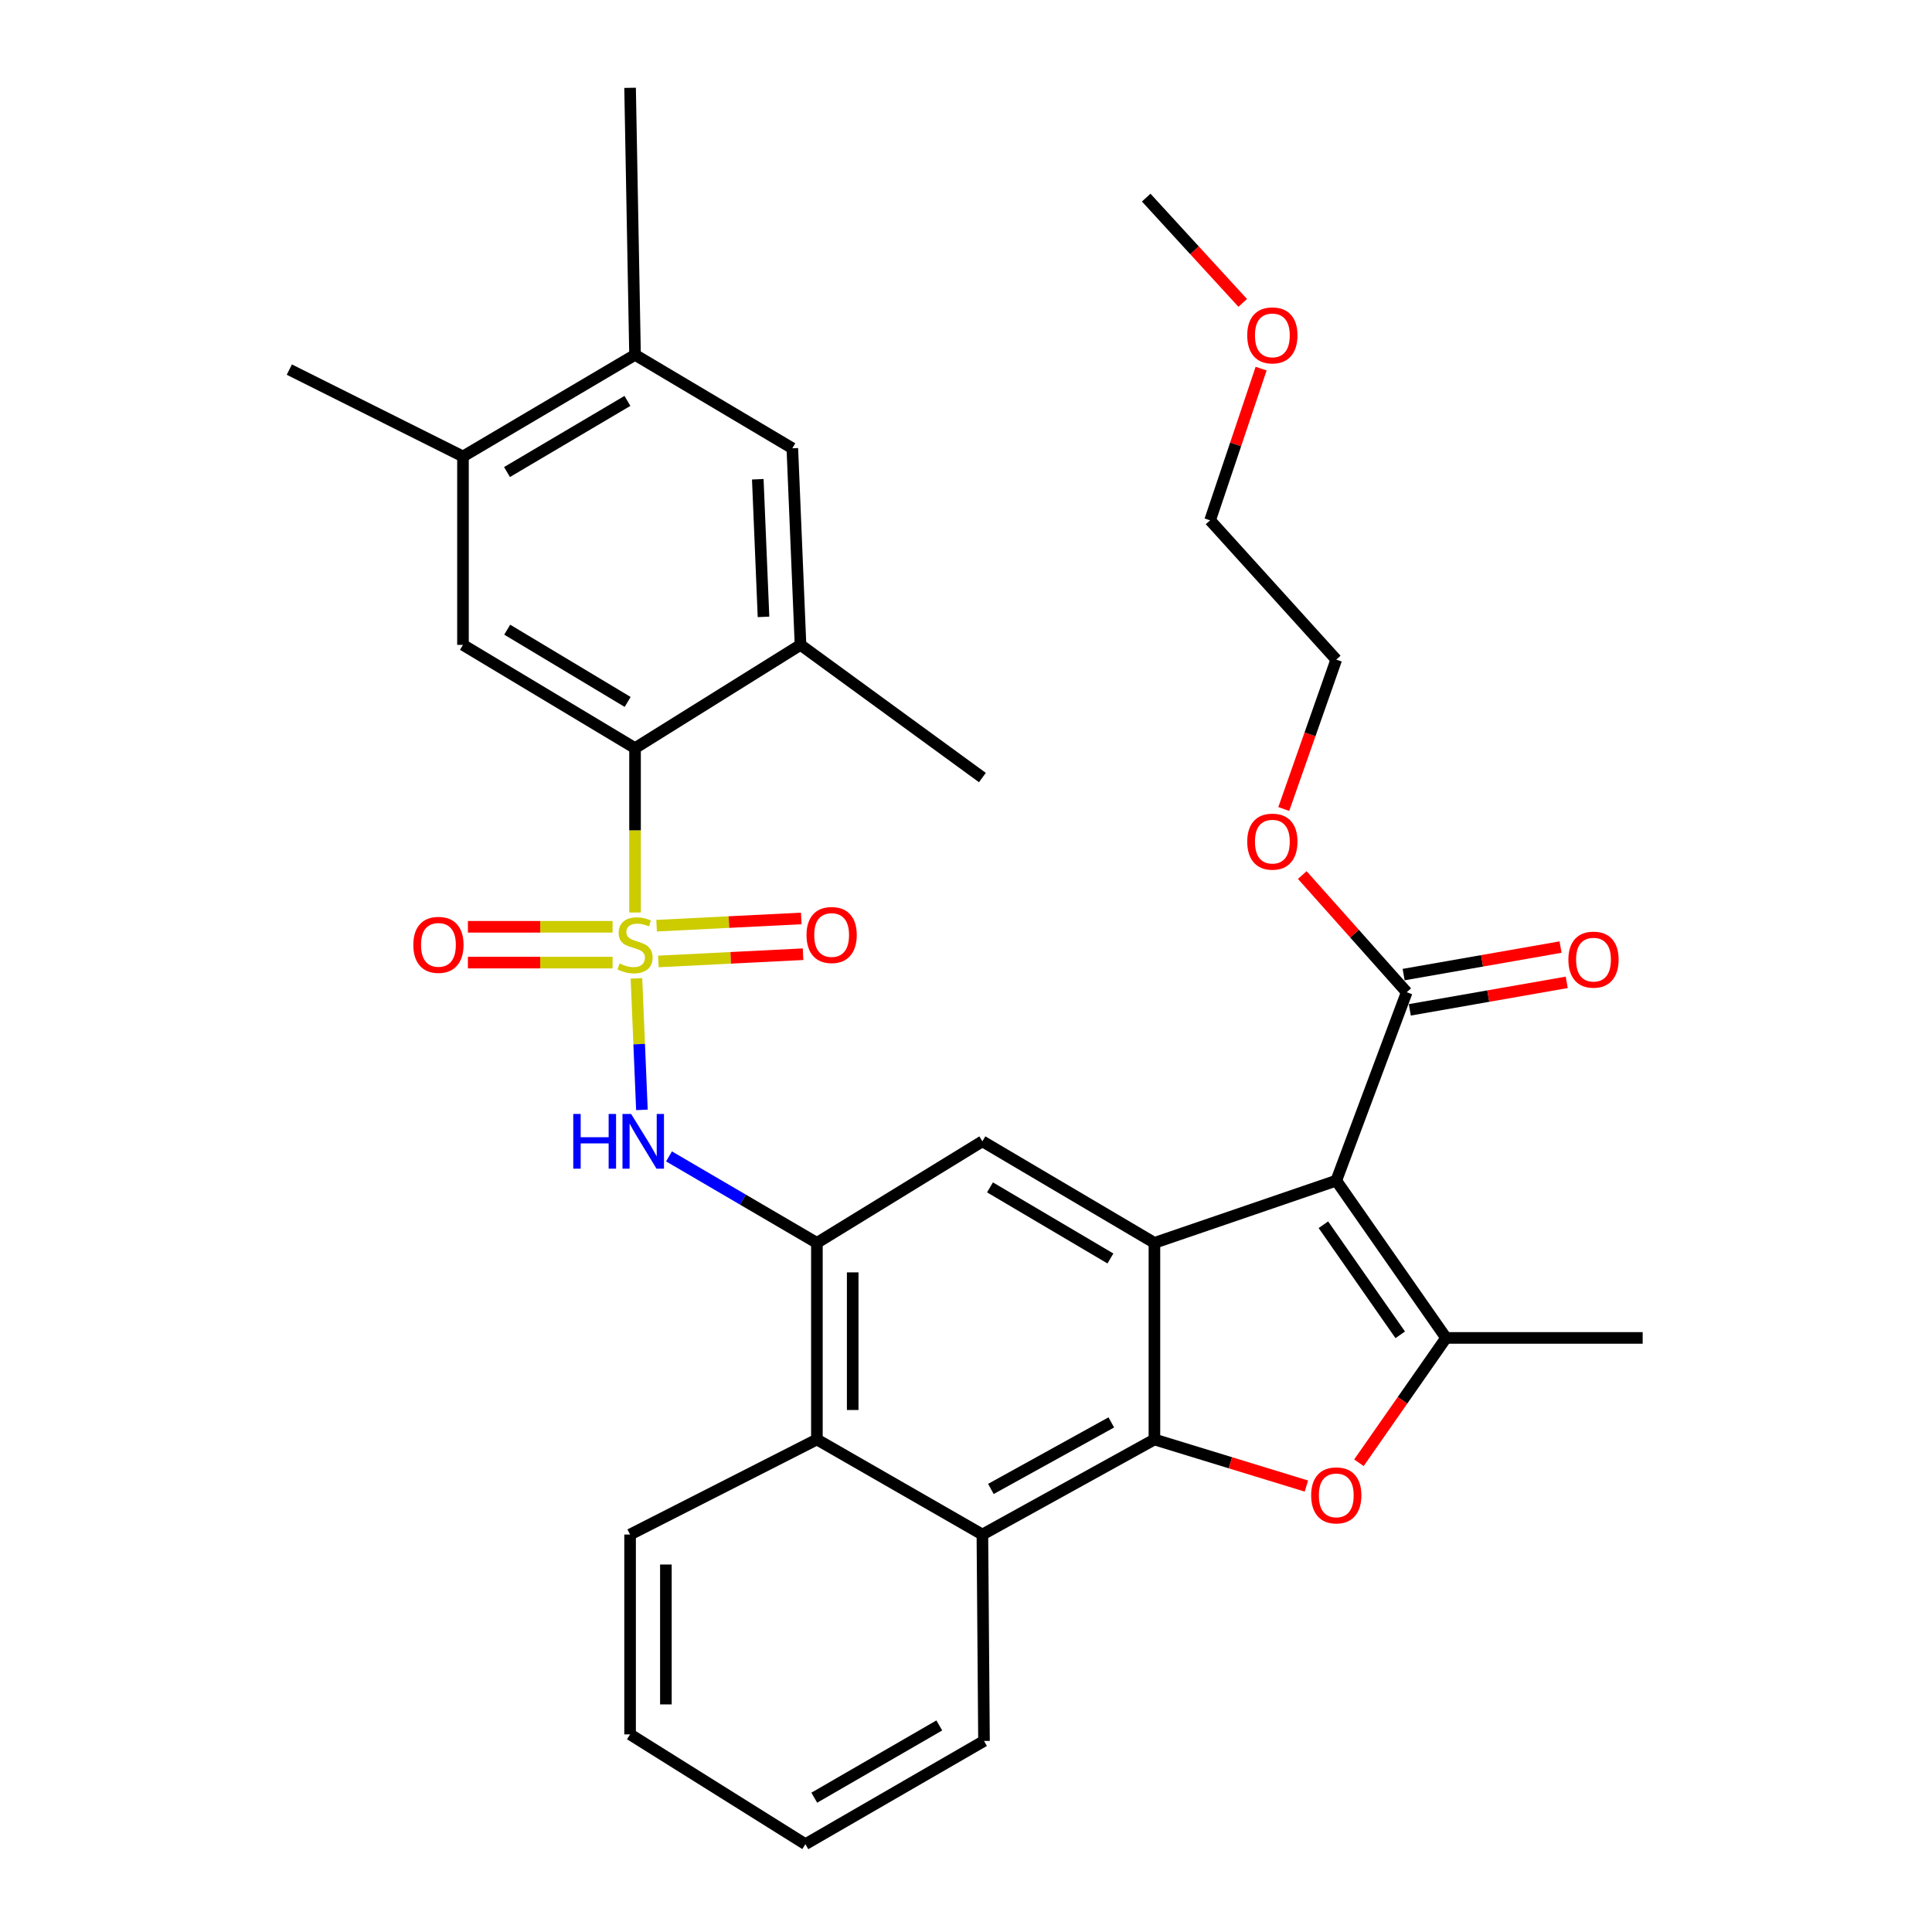 <?xml version='1.0' encoding='iso-8859-1'?>
<svg version='1.1' baseProfile='full'
              xmlns='http://www.w3.org/2000/svg'
                      xmlns:rdkit='http://www.rdkit.org/xml'
                      xmlns:xlink='http://www.w3.org/1999/xlink'
                  xml:space='preserve'
width='1000px' height='1000px' viewBox='0 0 1000 1000'>
<!-- END OF HEADER -->
<rect style='opacity:1.0;fill:#FFFFFF;stroke:none' width='1000' height='1000' x='0' y='0'> </rect>
<path class='bond-5' d='M 328.694,472.31 L 328.694,429.772' style='fill:none;fill-rule:evenodd;stroke:#CCCC00;stroke-width:6px;stroke-linecap:butt;stroke-linejoin:miter;stroke-opacity:1' />
<path class='bond-5' d='M 328.694,429.772 L 328.694,387.234' style='fill:none;fill-rule:evenodd;stroke:#000000;stroke-width:6px;stroke-linecap:butt;stroke-linejoin:miter;stroke-opacity:1' />
<path class='bond-6' d='M 329.42,506.4 L 330.838,540.437' style='fill:none;fill-rule:evenodd;stroke:#CCCC00;stroke-width:6px;stroke-linecap:butt;stroke-linejoin:miter;stroke-opacity:1' />
<path class='bond-6' d='M 330.838,540.437 L 332.257,574.474' style='fill:none;fill-rule:evenodd;stroke:#0000FF;stroke-width:6px;stroke-linecap:butt;stroke-linejoin:miter;stroke-opacity:1' />
<path class='bond-14' d='M 317.069,479.708 L 279.628,479.708' style='fill:none;fill-rule:evenodd;stroke:#CCCC00;stroke-width:6px;stroke-linecap:butt;stroke-linejoin:miter;stroke-opacity:1' />
<path class='bond-14' d='M 279.628,479.708 L 242.186,479.708' style='fill:none;fill-rule:evenodd;stroke:#FF0000;stroke-width:6px;stroke-linecap:butt;stroke-linejoin:miter;stroke-opacity:1' />
<path class='bond-14' d='M 317.069,498.239 L 279.628,498.239' style='fill:none;fill-rule:evenodd;stroke:#CCCC00;stroke-width:6px;stroke-linecap:butt;stroke-linejoin:miter;stroke-opacity:1' />
<path class='bond-14' d='M 279.628,498.239 L 242.186,498.239' style='fill:none;fill-rule:evenodd;stroke:#FF0000;stroke-width:6px;stroke-linecap:butt;stroke-linejoin:miter;stroke-opacity:1' />
<path class='bond-15' d='M 340.784,497.646 L 378.223,495.771' style='fill:none;fill-rule:evenodd;stroke:#CCCC00;stroke-width:6px;stroke-linecap:butt;stroke-linejoin:miter;stroke-opacity:1' />
<path class='bond-15' d='M 378.223,495.771 L 415.661,493.896' style='fill:none;fill-rule:evenodd;stroke:#FF0000;stroke-width:6px;stroke-linecap:butt;stroke-linejoin:miter;stroke-opacity:1' />
<path class='bond-15' d='M 339.857,479.137 L 377.296,477.262' style='fill:none;fill-rule:evenodd;stroke:#CCCC00;stroke-width:6px;stroke-linecap:butt;stroke-linejoin:miter;stroke-opacity:1' />
<path class='bond-15' d='M 377.296,477.262 L 414.734,475.387' style='fill:none;fill-rule:evenodd;stroke:#FF0000;stroke-width:6px;stroke-linecap:butt;stroke-linejoin:miter;stroke-opacity:1' />
<path class='bond-0' d='M 691.65,611.099 L 597.529,643.313' style='fill:none;fill-rule:evenodd;stroke:#000000;stroke-width:6px;stroke-linecap:butt;stroke-linejoin:miter;stroke-opacity:1' />
<path class='bond-3' d='M 691.65,611.099 L 748.481,692.505' style='fill:none;fill-rule:evenodd;stroke:#000000;stroke-width:6px;stroke-linecap:butt;stroke-linejoin:miter;stroke-opacity:1' />
<path class='bond-3' d='M 684.98,633.918 L 724.761,690.902' style='fill:none;fill-rule:evenodd;stroke:#000000;stroke-width:6px;stroke-linecap:butt;stroke-linejoin:miter;stroke-opacity:1' />
<path class='bond-10' d='M 691.65,611.099 L 728.117,513.569' style='fill:none;fill-rule:evenodd;stroke:#000000;stroke-width:6px;stroke-linecap:butt;stroke-linejoin:miter;stroke-opacity:1' />
<path class='bond-1' d='M 597.529,643.313 L 508.483,590.744' style='fill:none;fill-rule:evenodd;stroke:#000000;stroke-width:6px;stroke-linecap:butt;stroke-linejoin:miter;stroke-opacity:1' />
<path class='bond-1' d='M 574.751,651.386 L 512.419,614.588' style='fill:none;fill-rule:evenodd;stroke:#000000;stroke-width:6px;stroke-linecap:butt;stroke-linejoin:miter;stroke-opacity:1' />
<path class='bond-34' d='M 597.529,643.313 L 597.529,745.074' style='fill:none;fill-rule:evenodd;stroke:#000000;stroke-width:6px;stroke-linecap:butt;stroke-linejoin:miter;stroke-opacity:1' />
<path class='bond-2' d='M 597.529,745.074 L 508.483,794.276' style='fill:none;fill-rule:evenodd;stroke:#000000;stroke-width:6px;stroke-linecap:butt;stroke-linejoin:miter;stroke-opacity:1' />
<path class='bond-2' d='M 575.21,736.234 L 512.878,770.675' style='fill:none;fill-rule:evenodd;stroke:#000000;stroke-width:6px;stroke-linecap:butt;stroke-linejoin:miter;stroke-opacity:1' />
<path class='bond-4' d='M 597.529,745.074 L 636.859,757.128' style='fill:none;fill-rule:evenodd;stroke:#000000;stroke-width:6px;stroke-linecap:butt;stroke-linejoin:miter;stroke-opacity:1' />
<path class='bond-4' d='M 636.859,757.128 L 676.189,769.183' style='fill:none;fill-rule:evenodd;stroke:#FF0000;stroke-width:6px;stroke-linecap:butt;stroke-linejoin:miter;stroke-opacity:1' />
<path class='bond-21' d='M 748.481,692.505 L 850.242,692.505' style='fill:none;fill-rule:evenodd;stroke:#000000;stroke-width:6px;stroke-linecap:butt;stroke-linejoin:miter;stroke-opacity:1' />
<path class='bond-36' d='M 748.481,692.505 L 725.93,724.812' style='fill:none;fill-rule:evenodd;stroke:#000000;stroke-width:6px;stroke-linecap:butt;stroke-linejoin:miter;stroke-opacity:1' />
<path class='bond-36' d='M 725.93,724.812 L 703.379,757.119' style='fill:none;fill-rule:evenodd;stroke:#FF0000;stroke-width:6px;stroke-linecap:butt;stroke-linejoin:miter;stroke-opacity:1' />
<path class='bond-12' d='M 328.694,387.234 L 239.638,333.79' style='fill:none;fill-rule:evenodd;stroke:#000000;stroke-width:6px;stroke-linecap:butt;stroke-linejoin:miter;stroke-opacity:1' />
<path class='bond-12' d='M 324.871,363.327 L 262.532,325.916' style='fill:none;fill-rule:evenodd;stroke:#000000;stroke-width:6px;stroke-linecap:butt;stroke-linejoin:miter;stroke-opacity:1' />
<path class='bond-13' d='M 328.694,387.234 L 414.342,333.79' style='fill:none;fill-rule:evenodd;stroke:#000000;stroke-width:6px;stroke-linecap:butt;stroke-linejoin:miter;stroke-opacity:1' />
<path class='bond-7' d='M 346.279,598.548 L 384.552,620.93' style='fill:none;fill-rule:evenodd;stroke:#0000FF;stroke-width:6px;stroke-linecap:butt;stroke-linejoin:miter;stroke-opacity:1' />
<path class='bond-7' d='M 384.552,620.93 L 422.825,643.313' style='fill:none;fill-rule:evenodd;stroke:#000000;stroke-width:6px;stroke-linecap:butt;stroke-linejoin:miter;stroke-opacity:1' />
<path class='bond-8' d='M 422.825,643.313 L 508.483,590.744' style='fill:none;fill-rule:evenodd;stroke:#000000;stroke-width:6px;stroke-linecap:butt;stroke-linejoin:miter;stroke-opacity:1' />
<path class='bond-11' d='M 422.825,643.313 L 422.825,745.074' style='fill:none;fill-rule:evenodd;stroke:#000000;stroke-width:6px;stroke-linecap:butt;stroke-linejoin:miter;stroke-opacity:1' />
<path class='bond-11' d='M 441.357,658.577 L 441.357,729.81' style='fill:none;fill-rule:evenodd;stroke:#000000;stroke-width:6px;stroke-linecap:butt;stroke-linejoin:miter;stroke-opacity:1' />
<path class='bond-9' d='M 508.483,794.276 L 422.825,745.074' style='fill:none;fill-rule:evenodd;stroke:#000000;stroke-width:6px;stroke-linecap:butt;stroke-linejoin:miter;stroke-opacity:1' />
<path class='bond-22' d='M 508.483,794.276 L 509.317,901.112' style='fill:none;fill-rule:evenodd;stroke:#000000;stroke-width:6px;stroke-linecap:butt;stroke-linejoin:miter;stroke-opacity:1' />
<path class='bond-19' d='M 729.717,522.696 L 770.327,515.577' style='fill:none;fill-rule:evenodd;stroke:#000000;stroke-width:6px;stroke-linecap:butt;stroke-linejoin:miter;stroke-opacity:1' />
<path class='bond-19' d='M 770.327,515.577 L 810.938,508.459' style='fill:none;fill-rule:evenodd;stroke:#FF0000;stroke-width:6px;stroke-linecap:butt;stroke-linejoin:miter;stroke-opacity:1' />
<path class='bond-19' d='M 726.517,504.443 L 767.128,497.324' style='fill:none;fill-rule:evenodd;stroke:#000000;stroke-width:6px;stroke-linecap:butt;stroke-linejoin:miter;stroke-opacity:1' />
<path class='bond-19' d='M 767.128,497.324 L 807.738,490.205' style='fill:none;fill-rule:evenodd;stroke:#FF0000;stroke-width:6px;stroke-linecap:butt;stroke-linejoin:miter;stroke-opacity:1' />
<path class='bond-20' d='M 728.117,513.569 L 701.087,483.246' style='fill:none;fill-rule:evenodd;stroke:#000000;stroke-width:6px;stroke-linecap:butt;stroke-linejoin:miter;stroke-opacity:1' />
<path class='bond-20' d='M 701.087,483.246 L 674.057,452.923' style='fill:none;fill-rule:evenodd;stroke:#FF0000;stroke-width:6px;stroke-linecap:butt;stroke-linejoin:miter;stroke-opacity:1' />
<path class='bond-24' d='M 422.825,745.074 L 326.13,794.276' style='fill:none;fill-rule:evenodd;stroke:#000000;stroke-width:6px;stroke-linecap:butt;stroke-linejoin:miter;stroke-opacity:1' />
<path class='bond-16' d='M 239.638,333.79 L 239.638,236.261' style='fill:none;fill-rule:evenodd;stroke:#000000;stroke-width:6px;stroke-linecap:butt;stroke-linejoin:miter;stroke-opacity:1' />
<path class='bond-17' d='M 414.342,333.79 L 410.11,232.029' style='fill:none;fill-rule:evenodd;stroke:#000000;stroke-width:6px;stroke-linecap:butt;stroke-linejoin:miter;stroke-opacity:1' />
<path class='bond-17' d='M 395.191,319.296 L 392.229,248.063' style='fill:none;fill-rule:evenodd;stroke:#000000;stroke-width:6px;stroke-linecap:butt;stroke-linejoin:miter;stroke-opacity:1' />
<path class='bond-23' d='M 414.342,333.79 L 508.483,402.461' style='fill:none;fill-rule:evenodd;stroke:#000000;stroke-width:6px;stroke-linecap:butt;stroke-linejoin:miter;stroke-opacity:1' />
<path class='bond-26' d='M 239.638,236.261 L 149.758,191.3' style='fill:none;fill-rule:evenodd;stroke:#000000;stroke-width:6px;stroke-linecap:butt;stroke-linejoin:miter;stroke-opacity:1' />
<path class='bond-33' d='M 239.638,236.261 L 328.694,183.661' style='fill:none;fill-rule:evenodd;stroke:#000000;stroke-width:6px;stroke-linecap:butt;stroke-linejoin:miter;stroke-opacity:1' />
<path class='bond-33' d='M 262.42,244.327 L 324.76,207.507' style='fill:none;fill-rule:evenodd;stroke:#000000;stroke-width:6px;stroke-linecap:butt;stroke-linejoin:miter;stroke-opacity:1' />
<path class='bond-18' d='M 410.11,232.029 L 328.694,183.661' style='fill:none;fill-rule:evenodd;stroke:#000000;stroke-width:6px;stroke-linecap:butt;stroke-linejoin:miter;stroke-opacity:1' />
<path class='bond-27' d='M 328.694,183.661 L 326.13,45.455' style='fill:none;fill-rule:evenodd;stroke:#000000;stroke-width:6px;stroke-linecap:butt;stroke-linejoin:miter;stroke-opacity:1' />
<path class='bond-28' d='M 664.48,418.736 L 678.065,380.077' style='fill:none;fill-rule:evenodd;stroke:#FF0000;stroke-width:6px;stroke-linecap:butt;stroke-linejoin:miter;stroke-opacity:1' />
<path class='bond-28' d='M 678.065,380.077 L 691.65,341.419' style='fill:none;fill-rule:evenodd;stroke:#000000;stroke-width:6px;stroke-linecap:butt;stroke-linejoin:miter;stroke-opacity:1' />
<path class='bond-35' d='M 509.317,901.112 L 416.874,954.545' style='fill:none;fill-rule:evenodd;stroke:#000000;stroke-width:6px;stroke-linecap:butt;stroke-linejoin:miter;stroke-opacity:1' />
<path class='bond-35' d='M 486.177,893.083 L 421.467,930.486' style='fill:none;fill-rule:evenodd;stroke:#000000;stroke-width:6px;stroke-linecap:butt;stroke-linejoin:miter;stroke-opacity:1' />
<path class='bond-32' d='M 326.13,794.276 L 326.13,897.714' style='fill:none;fill-rule:evenodd;stroke:#000000;stroke-width:6px;stroke-linecap:butt;stroke-linejoin:miter;stroke-opacity:1' />
<path class='bond-32' d='M 344.662,809.792 L 344.662,882.199' style='fill:none;fill-rule:evenodd;stroke:#000000;stroke-width:6px;stroke-linecap:butt;stroke-linejoin:miter;stroke-opacity:1' />
<path class='bond-25' d='M 652.757,190.797 L 639.551,230.058' style='fill:none;fill-rule:evenodd;stroke:#FF0000;stroke-width:6px;stroke-linecap:butt;stroke-linejoin:miter;stroke-opacity:1' />
<path class='bond-25' d='M 639.551,230.058 L 626.346,269.319' style='fill:none;fill-rule:evenodd;stroke:#000000;stroke-width:6px;stroke-linecap:butt;stroke-linejoin:miter;stroke-opacity:1' />
<path class='bond-30' d='M 643.229,156.774 L 618.253,129.53' style='fill:none;fill-rule:evenodd;stroke:#FF0000;stroke-width:6px;stroke-linecap:butt;stroke-linejoin:miter;stroke-opacity:1' />
<path class='bond-30' d='M 618.253,129.53 L 593.277,102.286' style='fill:none;fill-rule:evenodd;stroke:#000000;stroke-width:6px;stroke-linecap:butt;stroke-linejoin:miter;stroke-opacity:1' />
<path class='bond-29' d='M 691.65,341.419 L 626.346,269.319' style='fill:none;fill-rule:evenodd;stroke:#000000;stroke-width:6px;stroke-linecap:butt;stroke-linejoin:miter;stroke-opacity:1' />
<path class='bond-31' d='M 416.874,954.545 L 326.13,897.714' style='fill:none;fill-rule:evenodd;stroke:#000000;stroke-width:6px;stroke-linecap:butt;stroke-linejoin:miter;stroke-opacity:1' />
<path  class='atom-0' d='M 320.694 498.694
Q 321.014 498.814, 322.334 499.374
Q 323.654 499.934, 325.094 500.294
Q 326.574 500.614, 328.014 500.614
Q 330.694 500.614, 332.254 499.334
Q 333.814 498.014, 333.814 495.734
Q 333.814 494.174, 333.014 493.214
Q 332.254 492.254, 331.054 491.734
Q 329.854 491.214, 327.854 490.614
Q 325.334 489.854, 323.814 489.134
Q 322.334 488.414, 321.254 486.894
Q 320.214 485.374, 320.214 482.814
Q 320.214 479.254, 322.614 477.054
Q 325.054 474.854, 329.854 474.854
Q 333.134 474.854, 336.854 476.414
L 335.934 479.494
Q 332.534 478.094, 329.974 478.094
Q 327.214 478.094, 325.694 479.254
Q 324.174 480.374, 324.214 482.334
Q 324.214 483.854, 324.974 484.774
Q 325.774 485.694, 326.894 486.214
Q 328.054 486.734, 329.974 487.334
Q 332.534 488.134, 334.054 488.934
Q 335.574 489.734, 336.654 491.374
Q 337.774 492.974, 337.774 495.734
Q 337.774 499.654, 335.134 501.774
Q 332.534 503.854, 328.174 503.854
Q 325.654 503.854, 323.734 503.294
Q 321.854 502.774, 319.614 501.854
L 320.694 498.694
' fill='#CCCC00'/>
<path  class='atom-5' d='M 678.65 774.002
Q 678.65 767.202, 682.01 763.402
Q 685.37 759.602, 691.65 759.602
Q 697.93 759.602, 701.29 763.402
Q 704.65 767.202, 704.65 774.002
Q 704.65 780.882, 701.25 784.802
Q 697.85 788.682, 691.65 788.682
Q 685.41 788.682, 682.01 784.802
Q 678.65 780.922, 678.65 774.002
M 691.65 785.482
Q 695.97 785.482, 698.29 782.602
Q 700.65 779.682, 700.65 774.002
Q 700.65 768.442, 698.29 765.642
Q 695.97 762.802, 691.65 762.802
Q 687.33 762.802, 684.97 765.602
Q 682.65 768.402, 682.65 774.002
Q 682.65 779.722, 684.97 782.602
Q 687.33 785.482, 691.65 785.482
' fill='#FF0000'/>
<path  class='atom-7' d='M 296.715 576.584
L 300.555 576.584
L 300.555 588.624
L 315.035 588.624
L 315.035 576.584
L 318.875 576.584
L 318.875 604.904
L 315.035 604.904
L 315.035 591.824
L 300.555 591.824
L 300.555 604.904
L 296.715 604.904
L 296.715 576.584
' fill='#0000FF'/>
<path  class='atom-7' d='M 326.675 576.584
L 335.955 591.584
Q 336.875 593.064, 338.355 595.744
Q 339.835 598.424, 339.915 598.584
L 339.915 576.584
L 343.675 576.584
L 343.675 604.904
L 339.795 604.904
L 329.835 588.504
Q 328.675 586.584, 327.435 584.384
Q 326.235 582.184, 325.875 581.504
L 325.875 604.904
L 322.195 604.904
L 322.195 576.584
L 326.675 576.584
' fill='#0000FF'/>
<path  class='atom-15' d='M 213.933 489.054
Q 213.933 482.254, 217.293 478.454
Q 220.653 474.654, 226.933 474.654
Q 233.213 474.654, 236.573 478.454
Q 239.933 482.254, 239.933 489.054
Q 239.933 495.934, 236.533 499.854
Q 233.133 503.734, 226.933 503.734
Q 220.693 503.734, 217.293 499.854
Q 213.933 495.974, 213.933 489.054
M 226.933 500.534
Q 231.253 500.534, 233.573 497.654
Q 235.933 494.734, 235.933 489.054
Q 235.933 483.494, 233.573 480.694
Q 231.253 477.854, 226.933 477.854
Q 222.613 477.854, 220.253 480.654
Q 217.933 483.454, 217.933 489.054
Q 217.933 494.774, 220.253 497.654
Q 222.613 500.534, 226.933 500.534
' fill='#FF0000'/>
<path  class='atom-16' d='M 417.454 483.957
Q 417.454 477.157, 420.814 473.357
Q 424.174 469.557, 430.454 469.557
Q 436.734 469.557, 440.094 473.357
Q 443.454 477.157, 443.454 483.957
Q 443.454 490.837, 440.054 494.757
Q 436.654 498.637, 430.454 498.637
Q 424.214 498.637, 420.814 494.757
Q 417.454 490.877, 417.454 483.957
M 430.454 495.437
Q 434.774 495.437, 437.094 492.557
Q 439.454 489.637, 439.454 483.957
Q 439.454 478.397, 437.094 475.597
Q 434.774 472.757, 430.454 472.757
Q 426.134 472.757, 423.774 475.557
Q 421.454 478.357, 421.454 483.957
Q 421.454 489.677, 423.774 492.557
Q 426.134 495.437, 430.454 495.437
' fill='#FF0000'/>
<path  class='atom-20' d='M 811.792 496.703
Q 811.792 489.903, 815.152 486.103
Q 818.512 482.303, 824.792 482.303
Q 831.072 482.303, 834.432 486.103
Q 837.792 489.903, 837.792 496.703
Q 837.792 503.583, 834.392 507.503
Q 830.992 511.383, 824.792 511.383
Q 818.552 511.383, 815.152 507.503
Q 811.792 503.623, 811.792 496.703
M 824.792 508.183
Q 829.112 508.183, 831.432 505.303
Q 833.792 502.383, 833.792 496.703
Q 833.792 491.143, 831.432 488.343
Q 829.112 485.503, 824.792 485.503
Q 820.472 485.503, 818.112 488.303
Q 815.792 491.103, 815.792 496.703
Q 815.792 502.423, 818.112 505.303
Q 820.472 508.183, 824.792 508.183
' fill='#FF0000'/>
<path  class='atom-21' d='M 645.571 435.63
Q 645.571 428.83, 648.931 425.03
Q 652.291 421.23, 658.571 421.23
Q 664.851 421.23, 668.211 425.03
Q 671.571 428.83, 671.571 435.63
Q 671.571 442.51, 668.171 446.43
Q 664.771 450.31, 658.571 450.31
Q 652.331 450.31, 648.931 446.43
Q 645.571 442.55, 645.571 435.63
M 658.571 447.11
Q 662.891 447.11, 665.211 444.23
Q 667.571 441.31, 667.571 435.63
Q 667.571 430.07, 665.211 427.27
Q 662.891 424.43, 658.571 424.43
Q 654.251 424.43, 651.891 427.23
Q 649.571 430.03, 649.571 435.63
Q 649.571 441.35, 651.891 444.23
Q 654.251 447.11, 658.571 447.11
' fill='#FF0000'/>
<path  class='atom-26' d='M 645.571 173.59
Q 645.571 166.79, 648.931 162.99
Q 652.291 159.19, 658.571 159.19
Q 664.851 159.19, 668.211 162.99
Q 671.571 166.79, 671.571 173.59
Q 671.571 180.47, 668.171 184.39
Q 664.771 188.27, 658.571 188.27
Q 652.331 188.27, 648.931 184.39
Q 645.571 180.51, 645.571 173.59
M 658.571 185.07
Q 662.891 185.07, 665.211 182.19
Q 667.571 179.27, 667.571 173.59
Q 667.571 168.03, 665.211 165.23
Q 662.891 162.39, 658.571 162.39
Q 654.251 162.39, 651.891 165.19
Q 649.571 167.99, 649.571 173.59
Q 649.571 179.31, 651.891 182.19
Q 654.251 185.07, 658.571 185.07
' fill='#FF0000'/>
</svg>
